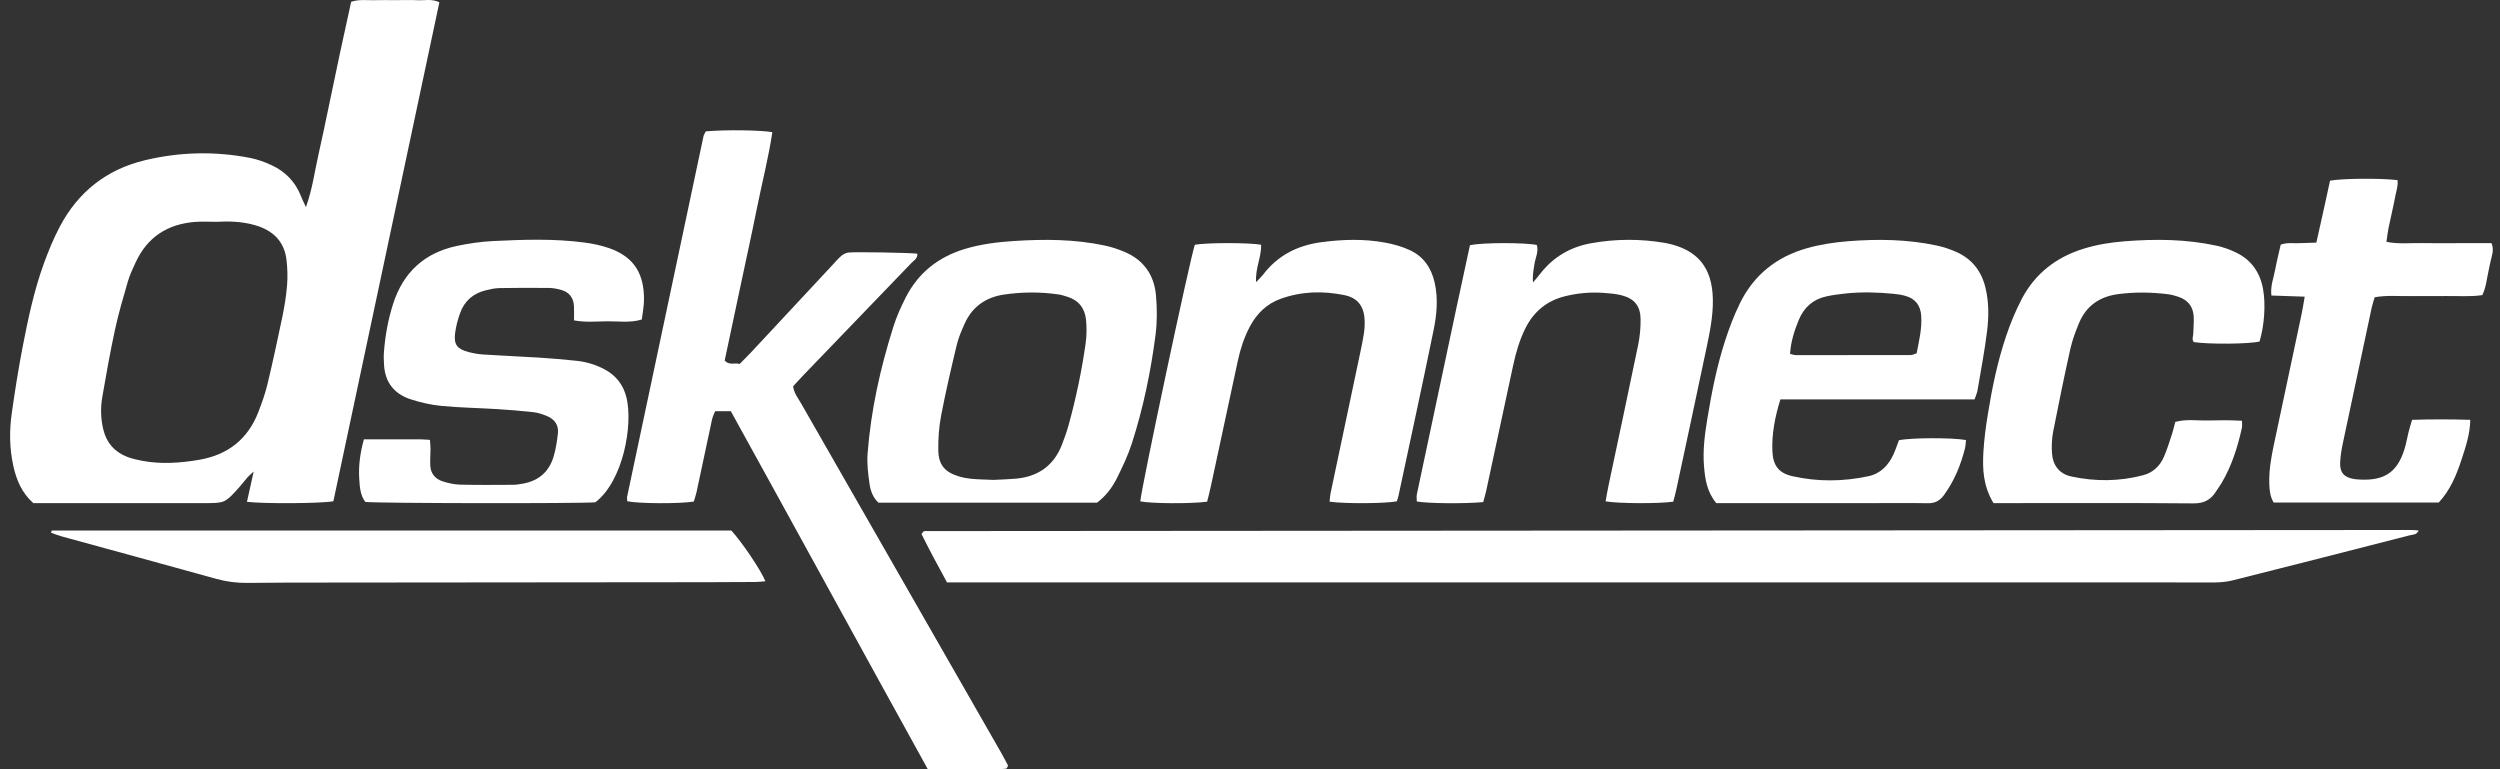 <svg width="143" height="44" viewBox="0 0 143 44" fill="none" xmlns="http://www.w3.org/2000/svg">
<rect x="0" y="0" width="143" height="44" fill="#333333" stroke="none"/>
<path d="M12.366 12.688C11.962 12.688 11.557 12.662 11.156 12.693C9.592 12.815 8.433 13.554 7.764 14.998C7.594 15.364 7.42 15.733 7.308 16.118C7.042 17.03 6.776 17.945 6.575 18.872C6.301 20.139 6.073 21.417 5.854 22.694C5.745 23.322 5.757 23.955 5.913 24.584C6.101 25.347 6.565 25.857 7.283 26.135C7.55 26.238 7.835 26.301 8.116 26.355C9.208 26.564 10.303 26.486 11.386 26.302C13.019 26.025 14.179 25.126 14.78 23.562C14.976 23.052 15.165 22.533 15.292 22.004C15.601 20.715 15.882 19.419 16.151 18.121C16.273 17.529 16.371 16.928 16.42 16.326C16.459 15.842 16.444 15.347 16.388 14.864C16.261 13.791 15.598 13.172 14.594 12.882C13.866 12.671 13.117 12.644 12.366 12.688ZM17.5 11.848C17.879 10.784 18 9.786 18.223 8.814C18.442 7.86 18.634 6.898 18.837 5.94C19.045 4.953 19.248 3.966 19.459 2.979C19.664 2.024 19.875 1.071 20.086 0.102C20.541 -0.052 20.973 0.024 21.396 0.011C21.799 -0.001 22.202 0.008 22.605 0.008C23.038 0.008 23.471 -0.007 23.902 0.013C24.296 0.031 24.704 -0.079 25.132 0.131C23.108 9.658 21.086 19.178 19.069 28.672C18.375 28.802 15.066 28.821 14.126 28.704C14.242 28.18 14.358 27.661 14.511 26.97C14.305 27.163 14.222 27.227 14.155 27.305C13.986 27.501 13.831 27.711 13.657 27.903C12.863 28.779 12.862 28.778 11.65 28.779H2.831H1.905C1.24 28.187 0.939 27.448 0.762 26.649C0.542 25.652 0.53 24.641 0.673 23.637C0.856 22.354 1.056 21.072 1.304 19.8C1.612 18.216 1.945 16.634 2.495 15.113C2.759 14.383 3.055 13.658 3.416 12.973C4.467 10.976 6.097 9.689 8.301 9.163C10.29 8.688 12.294 8.642 14.301 9.032C14.72 9.113 15.136 9.264 15.525 9.444C16.313 9.807 16.891 10.391 17.212 11.213C17.281 11.391 17.369 11.562 17.5 11.848Z" fill="white"/>
<path d="M54.168 33.312C53.628 32.331 53.147 31.425 52.711 30.547C52.787 30.445 52.8 30.418 52.82 30.404C52.843 30.388 52.874 30.378 52.902 30.378C81.235 30.356 109.569 30.335 137.902 30.315C138.045 30.315 138.187 30.332 138.345 30.342C138.242 30.603 138.006 30.576 137.834 30.62C134.459 31.488 131.082 32.349 127.703 33.198C127.372 33.282 127.02 33.311 126.677 33.316C125.726 33.329 124.775 33.312 123.824 33.312C100.995 33.312 78.167 33.312 55.338 33.312H54.168Z" fill="white"/>
<path d="M40.373 7.514C41.478 7.415 43.501 7.439 44.178 7.561C43.958 9.037 43.581 10.482 43.289 11.943C43.001 13.385 42.682 14.819 42.378 16.257C42.067 17.721 41.756 19.184 41.451 20.627C41.722 20.917 42.022 20.735 42.31 20.818C42.543 20.58 42.767 20.361 42.982 20.132C44.535 18.466 46.087 16.799 47.64 15.133C47.797 14.964 47.947 14.786 48.121 14.637C48.224 14.549 48.363 14.482 48.495 14.451C48.749 14.392 52.071 14.457 52.473 14.511C52.496 14.784 52.267 14.903 52.121 15.055C50.085 17.177 48.043 19.292 46.003 21.41C45.784 21.637 45.574 21.872 45.366 22.095C45.414 22.489 45.643 22.76 45.811 23.055C49.619 29.709 53.432 36.361 57.242 43.014C57.397 43.283 57.538 43.561 57.66 43.789C57.617 43.888 57.611 43.92 57.592 43.94C57.575 43.957 57.545 43.969 57.519 43.971C57.376 43.983 57.233 43.998 57.089 43.998C55.765 44.001 54.441 44 53.072 44C49.301 37.178 45.576 30.352 41.804 23.522H40.905C40.846 23.677 40.764 23.829 40.729 23.99C40.431 25.369 40.143 26.752 39.846 28.132C39.805 28.326 39.736 28.514 39.684 28.69C38.865 28.822 36.507 28.809 35.882 28.672C35.877 28.589 35.853 28.499 35.87 28.419C37.325 21.54 38.782 14.662 40.242 7.784C40.259 7.704 40.315 7.632 40.373 7.514Z" fill="white"/>
<path d="M102.391 20.242C102.516 20.27 102.625 20.314 102.733 20.314C104.92 20.317 107.107 20.316 109.294 20.309C109.398 20.309 109.502 20.249 109.633 20.207C109.773 19.481 109.944 18.785 109.893 18.058C109.853 17.475 109.56 17.086 108.996 16.926C108.776 16.864 108.546 16.828 108.319 16.806C107.401 16.717 106.48 16.691 105.561 16.788C105.19 16.827 104.818 16.875 104.456 16.956C103.696 17.123 103.179 17.596 102.886 18.308C102.635 18.92 102.435 19.547 102.391 20.242ZM112.945 22.844H107.362C105.523 22.845 103.684 22.844 101.838 22.845C101.524 23.863 101.341 24.819 101.38 25.805C101.412 26.607 101.729 27.056 102.513 27.235C103.96 27.564 105.429 27.551 106.88 27.238C107.574 27.088 108.031 26.606 108.317 25.968C108.433 25.708 108.521 25.436 108.618 25.182C109.293 25.035 111.645 25.025 112.455 25.17C112.436 25.327 112.435 25.492 112.396 25.648C112.155 26.606 111.786 27.505 111.199 28.312C110.956 28.647 110.675 28.794 110.256 28.785C109.162 28.763 108.067 28.779 106.971 28.779H98.844H98.172C97.631 28.129 97.527 27.391 97.468 26.642C97.396 25.745 97.513 24.855 97.657 23.973C97.902 22.466 98.2 20.965 98.669 19.509C98.906 18.772 99.185 18.039 99.526 17.344C100.318 15.73 101.61 14.696 103.343 14.202C104.124 13.98 104.92 13.861 105.724 13.797C107.425 13.663 109.122 13.687 110.798 14.048C111.162 14.125 111.521 14.247 111.862 14.395C112.769 14.786 113.326 15.474 113.564 16.439C113.768 17.266 113.763 18.105 113.662 18.932C113.522 20.075 113.303 21.208 113.111 22.344C113.088 22.483 113.022 22.616 112.945 22.844Z" fill="white"/>
<path d="M56.831 27.45C57.243 27.428 57.675 27.419 58.105 27.38C59.367 27.267 60.267 26.647 60.736 25.453C60.883 25.078 61.019 24.697 61.126 24.309C61.547 22.78 61.874 21.23 62.096 19.66C62.16 19.208 62.166 18.737 62.12 18.283C62.053 17.626 61.689 17.165 61.037 16.969C60.871 16.919 60.706 16.864 60.536 16.84C59.502 16.692 58.467 16.697 57.435 16.848C56.393 17 55.614 17.54 55.177 18.515C55.002 18.908 54.826 19.31 54.727 19.727C54.405 21.07 54.092 22.417 53.832 23.773C53.708 24.419 53.661 25.089 53.67 25.747C53.681 26.586 54.044 27.007 54.842 27.248C55.088 27.322 55.346 27.368 55.603 27.391C56.004 27.427 56.407 27.431 56.831 27.45ZM62.749 28.753H50.245C49.922 28.447 49.791 28.056 49.735 27.665C49.656 27.098 49.582 26.515 49.626 25.948C49.815 23.47 50.352 21.055 51.101 18.688C51.282 18.115 51.532 17.558 51.804 17.021C52.519 15.612 53.663 14.706 55.171 14.246C56.086 13.967 57.028 13.849 57.976 13.787C59.731 13.673 61.486 13.677 63.218 14.05C63.581 14.128 63.939 14.249 64.283 14.39C65.401 14.848 66.018 15.714 66.122 16.896C66.187 17.637 66.193 18.4 66.099 19.136C65.828 21.251 65.395 23.338 64.74 25.369C64.52 26.049 64.209 26.705 63.889 27.347C63.619 27.888 63.254 28.374 62.749 28.753Z" fill="white"/>
<path d="M20.814 25.129C21.952 25.129 22.988 25.128 24.023 25.13C24.193 25.131 24.363 25.148 24.592 25.16C24.604 25.347 24.625 25.507 24.625 25.668C24.624 25.985 24.597 26.302 24.61 26.618C24.63 27.069 24.88 27.386 25.295 27.525C25.619 27.633 25.967 27.712 26.307 27.721C27.314 27.747 28.323 27.736 29.332 27.731C29.532 27.73 29.734 27.697 29.932 27.66C30.844 27.493 31.432 26.95 31.681 26.067C31.798 25.654 31.864 25.223 31.912 24.796C31.968 24.301 31.71 23.967 31.264 23.788C31.026 23.692 30.773 23.607 30.519 23.578C29.833 23.501 29.144 23.445 28.455 23.402C27.391 23.336 26.323 23.32 25.263 23.219C24.666 23.163 24.066 23.026 23.495 22.841C22.554 22.538 22.019 21.87 21.966 20.858C21.954 20.629 21.942 20.397 21.959 20.169C22.029 19.216 22.196 18.282 22.489 17.372C23.072 15.566 24.291 14.455 26.142 14.066C26.816 13.924 27.506 13.823 28.194 13.789C29.949 13.703 31.709 13.641 33.46 13.877C33.914 13.938 34.371 14.034 34.804 14.181C36.362 14.71 36.841 15.764 36.837 17.14C36.836 17.511 36.758 17.882 36.712 18.274C36.041 18.483 35.379 18.369 34.729 18.378C34.101 18.386 33.468 18.447 32.834 18.326C32.834 18.043 32.843 17.785 32.832 17.529C32.81 17.042 32.569 16.71 32.094 16.581C31.874 16.521 31.642 16.473 31.415 16.471C30.465 16.461 29.514 16.461 28.563 16.478C28.308 16.483 28.049 16.543 27.799 16.602C27.071 16.774 26.562 17.216 26.314 17.919C26.18 18.296 26.075 18.692 26.028 19.089C25.956 19.714 26.158 19.969 26.794 20.135C27.071 20.208 27.358 20.26 27.643 20.278C28.707 20.347 29.773 20.389 30.837 20.456C31.556 20.502 32.274 20.562 32.99 20.639C33.537 20.697 34.061 20.856 34.552 21.111C35.234 21.465 35.665 22.022 35.84 22.762C36.206 24.317 35.657 27.489 34.057 28.731C33.165 28.809 21.597 28.793 20.895 28.709C20.593 28.31 20.575 27.809 20.546 27.331C20.505 26.611 20.604 25.9 20.814 25.129Z" fill="white"/>
<path d="M79.897 28.676C79.22 28.806 76.901 28.819 76.052 28.695C76.07 28.535 76.075 28.37 76.109 28.211C76.672 25.534 77.239 22.857 77.804 20.18C77.881 19.814 77.961 19.447 78.015 19.077C78.052 18.822 78.068 18.56 78.057 18.302C78.022 17.523 77.662 17.039 76.909 16.883C75.677 16.628 74.442 16.663 73.247 17.093C72.454 17.38 71.886 17.938 71.492 18.68C71.165 19.296 70.952 19.953 70.805 20.63C70.286 23.022 69.777 25.417 69.262 27.81C69.197 28.114 69.117 28.416 69.049 28.695C68.155 28.822 65.838 28.806 65.225 28.678C65.29 27.869 68.081 14.74 68.345 13.999C69.04 13.876 71.412 13.874 72.134 13.999C72.165 14.686 71.797 15.327 71.847 16.14C72.029 15.946 72.149 15.837 72.247 15.71C73.082 14.619 74.198 14.043 75.545 13.859C76.781 13.69 78.016 13.652 79.244 13.88C79.72 13.968 80.201 14.106 80.639 14.307C81.421 14.666 81.868 15.316 82.06 16.156C82.272 17.079 82.182 18.002 81.998 18.903C81.351 22.064 80.665 25.216 79.991 28.37C79.968 28.479 79.927 28.584 79.897 28.676Z" fill="white"/>
<path d="M84.839 28.72C83.74 28.821 81.68 28.799 81.042 28.685C81.042 28.549 81.016 28.403 81.045 28.27C82.066 23.513 83.052 18.748 84.082 14.022C84.858 13.867 87.252 13.871 87.908 14.015C88.018 14.399 87.824 14.747 87.769 15.112C87.719 15.446 87.648 15.777 87.691 16.156C87.832 15.985 87.978 15.817 88.114 15.642C88.858 14.688 89.842 14.122 91.017 13.912C92.418 13.661 93.827 13.653 95.233 13.895C95.262 13.899 95.29 13.904 95.318 13.909C97.096 14.273 97.938 15.294 97.975 17.109C97.996 18.129 97.778 19.115 97.57 20.101C97.019 22.723 96.456 25.343 95.894 27.963C95.841 28.215 95.77 28.463 95.711 28.696C94.901 28.815 92.54 28.806 91.84 28.677C91.897 28.37 91.947 28.061 92.011 27.756C92.577 25.078 93.152 22.402 93.704 19.72C93.802 19.245 93.847 18.749 93.842 18.263C93.835 17.507 93.491 17.084 92.765 16.893C92.434 16.807 92.084 16.778 91.74 16.754C90.989 16.7 90.244 16.763 89.512 16.946C88.468 17.206 87.72 17.833 87.245 18.794C86.909 19.47 86.705 20.189 86.547 20.924C86.032 23.318 85.52 25.713 85.004 28.107C84.962 28.301 84.901 28.491 84.839 28.72Z" fill="white"/>
<path d="M131.829 16.969C131.143 16.945 130.547 16.925 129.924 16.904C129.858 16.354 130.053 15.896 130.14 15.427C130.228 14.949 130.349 14.477 130.457 13.994C130.828 13.86 131.174 13.925 131.511 13.909C131.823 13.896 132.135 13.89 132.495 13.878C132.635 13.255 132.767 12.671 132.896 12.087C133.027 11.498 133.153 10.909 133.278 10.336C133.939 10.204 136.18 10.185 137.139 10.304C137.181 10.608 137.071 10.907 137.016 11.203C136.899 11.825 136.747 12.44 136.62 13.06C136.569 13.307 136.545 13.56 136.505 13.834C137.215 13.977 137.877 13.89 138.533 13.905C139.195 13.921 139.858 13.909 140.52 13.909H142.515C142.68 14.305 142.528 14.626 142.46 14.95C142.396 15.26 142.323 15.569 142.268 15.881C142.206 16.219 142.148 16.557 141.99 16.879C141.291 16.986 140.6 16.921 139.912 16.933C139.249 16.943 138.587 16.925 137.925 16.937C137.239 16.95 136.548 16.875 135.833 17.003C135.775 17.199 135.707 17.387 135.665 17.579C135.111 20.169 134.557 22.759 134.011 25.351C133.934 25.716 133.873 26.09 133.856 26.462C133.83 27.029 134.084 27.307 134.649 27.4C134.763 27.418 134.878 27.425 134.993 27.431C136.409 27.505 137.15 26.99 137.552 25.638C137.643 25.335 137.692 25.021 137.77 24.714C137.825 24.494 137.895 24.277 137.971 24.015C139.08 23.979 140.164 23.981 141.3 24.014C141.282 24.856 141.03 25.585 140.792 26.31C140.505 27.186 140.153 28.036 139.495 28.746H130.053C129.853 28.416 129.816 28.053 129.804 27.68C129.778 26.925 129.907 26.188 130.062 25.454C130.591 22.947 131.127 20.441 131.658 17.934C131.717 17.654 131.758 17.37 131.829 16.969Z" fill="white"/>
<path d="M114.029 28.778C113.437 27.804 113.392 26.826 113.451 25.844C113.493 25.126 113.588 24.409 113.704 23.698C113.948 22.189 114.256 20.691 114.744 19.242C114.991 18.507 115.287 17.78 115.647 17.095C116.408 15.649 117.612 14.713 119.173 14.229C119.949 13.988 120.745 13.862 121.549 13.8C123.308 13.663 125.064 13.677 126.796 14.056C127.186 14.142 127.572 14.282 127.931 14.459C128.792 14.883 129.282 15.602 129.448 16.542C129.605 17.427 129.521 18.619 129.246 19.534C128.646 19.681 126.346 19.702 125.486 19.567C125.357 19.413 125.452 19.242 125.456 19.078C125.463 18.761 125.495 18.444 125.481 18.129C125.456 17.547 125.152 17.159 124.6 16.975C124.41 16.912 124.213 16.855 124.015 16.83C123.068 16.712 122.12 16.698 121.171 16.822C120.112 16.959 119.336 17.483 118.922 18.477C118.723 18.954 118.538 19.446 118.426 19.949C118.075 21.523 117.75 23.104 117.441 24.688C117.365 25.079 117.348 25.491 117.371 25.891C117.411 26.597 117.776 27.104 118.483 27.256C119.853 27.549 121.231 27.541 122.589 27.183C123.143 27.038 123.552 26.656 123.779 26.126C123.96 25.705 124.095 25.263 124.239 24.826C124.311 24.609 124.359 24.384 124.425 24.134C125.057 23.957 125.689 24.068 126.312 24.051C126.94 24.034 127.571 24.029 128.242 24.068C128.242 24.244 128.262 24.357 128.239 24.46C127.996 25.562 127.662 26.633 127.084 27.612C126.982 27.786 126.86 27.948 126.752 28.117C126.453 28.589 126.071 28.799 125.468 28.794C121.894 28.762 118.321 28.778 114.747 28.778H114.029Z" fill="white"/>
<path d="M2.963 30.346H41.832C42.45 31.023 43.524 32.612 43.782 33.248C43.574 33.264 43.385 33.289 43.197 33.29C42.275 33.297 41.353 33.301 40.431 33.302C33.113 33.309 25.796 33.315 18.479 33.323C17.038 33.324 15.598 33.325 14.158 33.342C13.548 33.349 12.959 33.275 12.369 33.11C9.429 32.291 6.484 31.494 3.542 30.686C3.33 30.627 3.125 30.544 2.917 30.472C2.933 30.43 2.948 30.388 2.963 30.346Z" fill="white"/>
</svg>
